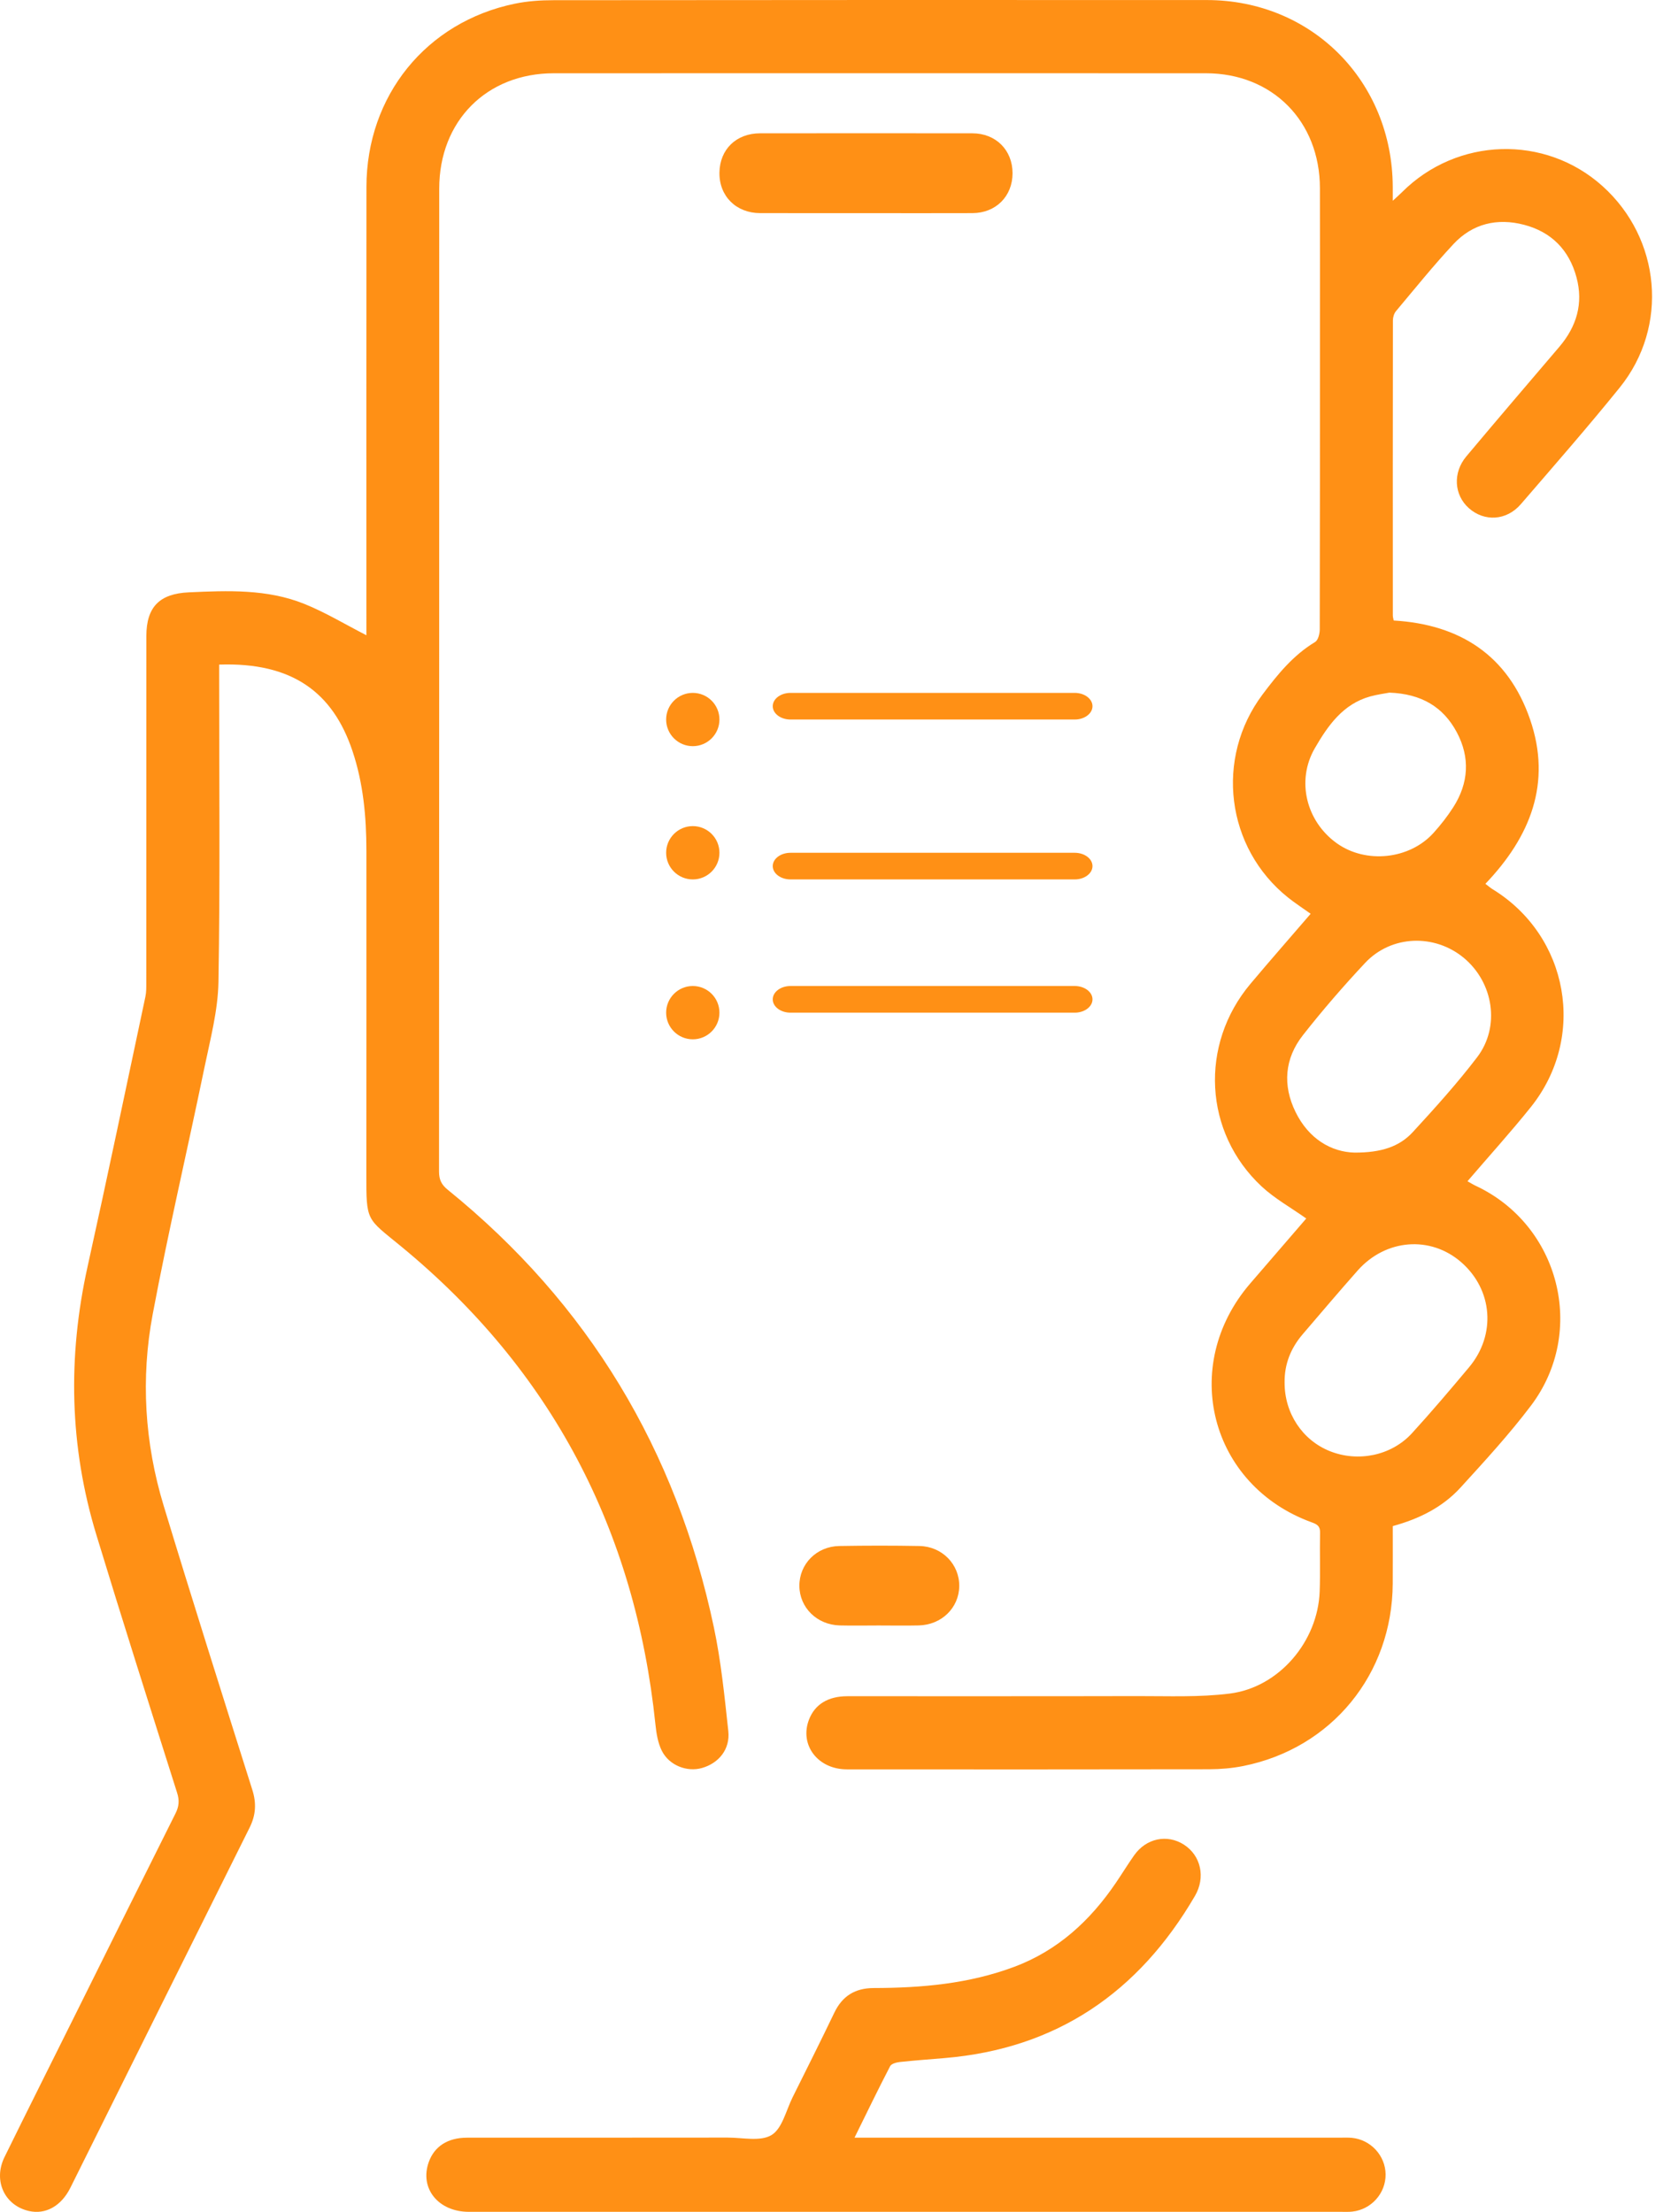 <?xml version="1.0" encoding="UTF-8"?>
<svg width="68px" height="90px" viewBox="0 0 68 90" version="1.1" xmlns="http://www.w3.org/2000/svg" xmlns:xlink="http://www.w3.org/1999/xlink">
    <title>Group 22</title>
    <g id="Page-1" stroke="none" stroke-width="1" fill="none" fill-rule="evenodd">
        <g id="Home" transform="translate(-126, -650)" fill="#FF9015">
            <g id="Group-21" transform="translate(126, 650)">
                <path d="M56.54,28.183 C56.365,28.217 56.058,28.256 55.762,28.337 C54.65,28.644 54.037,29.528 53.506,30.444 C52.742,31.763 53.154,33.416 54.392,34.306 C55.576,35.158 57.36,34.976 58.34,33.886 C58.63,33.563 58.902,33.217 59.136,32.852 C59.769,31.866 59.831,30.821 59.281,29.792 C58.733,28.768 57.845,28.23 56.54,28.183 M52.276,56.251 C52.269,57.494 52.993,58.595 54.112,59.044 C55.259,59.506 56.621,59.233 57.458,58.318 C58.256,57.444 59.023,56.54 59.783,55.632 C60.893,54.307 60.747,52.476 59.461,51.357 C58.209,50.268 56.389,50.409 55.247,51.699 C54.493,52.551 53.757,53.419 53.017,54.283 C52.533,54.847 52.266,55.497 52.276,56.251 M55.12,46.899 C56.197,46.902 56.941,46.663 57.492,46.065 C58.398,45.08 59.3,44.082 60.111,43.018 C61.061,41.771 60.777,39.981 59.57,38.977 C58.376,37.986 56.616,38.046 55.552,39.181 C54.669,40.123 53.82,41.104 53.022,42.12 C52.275,43.071 52.188,44.159 52.722,45.248 C53.259,46.342 54.174,46.874 55.12,46.899 M53.157,49.58 C52.514,49.125 51.867,48.766 51.34,48.275 C48.987,46.082 48.804,42.508 50.888,40.029 C51.69,39.075 52.512,38.139 53.336,37.181 C53.015,36.951 52.703,36.75 52.415,36.52 C49.887,34.498 49.433,30.847 51.381,28.254 C51.991,27.441 52.627,26.658 53.518,26.122 C53.641,26.048 53.705,25.785 53.706,25.61 C53.716,21.625 53.714,17.64 53.714,13.654 C53.714,11.654 53.717,9.654 53.713,7.653 C53.708,4.931 51.776,2.982 49.074,2.981 C40.228,2.978 31.382,2.978 22.537,2.981 C19.802,2.982 17.874,4.924 17.874,7.676 C17.872,21.007 17.874,34.338 17.866,47.669 C17.866,47.998 17.962,48.201 18.22,48.41 C23.945,53.046 27.53,59.01 29.052,66.223 C29.344,67.608 29.485,69.029 29.638,70.439 C29.717,71.175 29.252,71.745 28.562,71.94 C27.959,72.111 27.234,71.837 26.934,71.241 C26.772,70.919 26.71,70.53 26.672,70.164 C25.852,62.263 22.443,55.747 16.319,50.712 C14.907,49.551 14.905,49.726 14.908,47.744 C14.914,43.368 14.908,38.992 14.91,34.616 C14.91,33.235 14.784,31.869 14.342,30.553 C13.545,28.177 11.9,26.94 8.918,27.042 C8.918,27.216 8.919,27.394 8.918,27.573 C8.918,31.699 8.96,35.825 8.89,39.95 C8.87,41.119 8.557,42.289 8.318,43.446 C7.627,46.791 6.845,50.119 6.214,53.475 C5.723,56.087 5.885,58.712 6.659,61.262 C7.831,65.127 9.052,68.976 10.268,72.827 C10.44,73.369 10.412,73.854 10.16,74.36 C7.724,79.243 5.297,84.131 2.865,89.016 C2.492,89.766 1.855,90.117 1.18,89.965 C0.185,89.742 -0.287,88.729 0.183,87.771 C1.153,85.798 2.139,83.834 3.118,81.866 C4.458,79.172 5.795,76.476 7.143,73.786 C7.286,73.501 7.305,73.256 7.207,72.947 C6.101,69.454 4.99,65.962 3.923,62.457 C2.825,58.855 2.749,55.213 3.564,51.536 C4.374,47.881 5.138,44.216 5.917,40.554 C5.956,40.373 5.953,40.182 5.953,39.995 C5.955,35.291 5.955,30.587 5.956,25.883 C5.956,24.696 6.493,24.155 7.686,24.102 C9.275,24.03 10.872,23.964 12.379,24.57 C13.245,24.918 14.054,25.41 14.91,25.848 C14.91,25.734 14.91,25.555 14.91,25.375 C14.91,19.452 14.906,13.529 14.912,7.606 C14.915,3.897 17.344,0.894 20.953,0.15 C21.466,0.044 22.002,0.008 22.527,0.008 C31.388,-0.001 40.25,-0.002 49.111,0.002 C53.385,0.004 56.663,3.307 56.677,7.61 C56.678,7.764 56.677,7.918 56.677,8.17 C56.846,8.013 56.954,7.919 57.055,7.818 C59.297,5.579 62.873,5.471 65.211,7.571 C67.589,9.707 67.919,13.286 65.914,15.769 C64.611,17.382 63.244,18.943 61.89,20.514 C61.308,21.189 60.405,21.239 59.772,20.675 C59.172,20.141 59.112,19.236 59.67,18.571 C60.922,17.078 62.189,15.597 63.454,14.114 C64.159,13.286 64.441,12.348 64.154,11.284 C63.854,10.168 63.129,9.436 62.018,9.146 C60.93,8.862 59.927,9.097 59.151,9.928 C58.333,10.805 57.579,11.742 56.808,12.661 C56.727,12.757 56.683,12.914 56.683,13.042 C56.677,17.043 56.678,21.044 56.68,25.045 C56.68,25.104 56.7,25.164 56.715,25.248 C59.416,25.407 61.369,26.671 62.266,29.275 C63.158,31.865 62.273,34.051 60.447,35.962 C60.57,36.055 60.648,36.125 60.736,36.179 C63.843,38.082 64.578,42.196 62.297,45.045 C61.479,46.066 60.599,47.036 59.718,48.064 C59.844,48.134 59.943,48.198 60.048,48.247 C63.464,49.841 64.581,54.178 62.301,57.195 C61.419,58.362 60.423,59.445 59.436,60.527 C58.706,61.327 57.757,61.801 56.677,62.096 C56.677,62.877 56.68,63.656 56.676,64.435 C56.658,68.123 54.193,71.139 50.59,71.859 C50.136,71.949 49.665,71.989 49.201,71.99 C44.288,71.999 39.376,71.997 34.463,71.994 C33.277,71.993 32.525,70.998 32.922,69.968 C33.16,69.35 33.698,69.018 34.484,69.018 C38.417,69.016 42.351,69.023 46.284,69.013 C47.541,69.01 48.811,69.067 50.052,68.909 C52.054,68.654 53.629,66.788 53.703,64.757 C53.732,63.961 53.702,63.163 53.719,62.366 C53.725,62.111 53.615,62.028 53.393,61.948 C49.236,60.448 47.983,55.573 50.885,52.214 C51.649,51.33 52.411,50.445 53.157,49.58" id="Fill-1"></path>
                <path d="M34.774,86.98 C35.093,86.98 35.311,86.98 35.529,86.98 C41.867,86.98 48.203,86.98 54.541,86.98 C54.697,86.98 54.854,86.973 55.01,86.987 C55.779,87.06 56.379,87.711 56.386,88.475 C56.392,89.242 55.808,89.9 55.036,89.988 C54.882,90.006 54.724,89.998 54.567,89.998 C42.738,89.999 30.909,89.999 19.08,89.998 C17.833,89.998 17.063,89.038 17.45,87.968 C17.68,87.332 18.224,86.981 19.004,86.981 C22.541,86.979 26.077,86.982 29.613,86.977 C30.22,86.976 30.945,87.148 31.398,86.873 C31.832,86.61 31.988,85.872 32.255,85.336 C32.825,84.193 33.398,83.05 33.951,81.897 C34.282,81.207 34.805,80.894 35.557,80.892 C37.504,80.888 39.43,80.72 41.277,80.028 C43.046,79.365 44.369,78.148 45.419,76.597 C45.667,76.231 45.898,75.854 46.152,75.493 C46.641,74.797 47.497,74.619 48.18,75.058 C48.874,75.506 49.066,76.393 48.628,77.143 C46.331,81.083 42.984,83.361 38.438,83.742 C37.83,83.793 37.221,83.837 36.615,83.902 C36.477,83.917 36.275,83.972 36.223,84.072 C35.738,85.006 35.28,85.954 34.774,86.98" id="Fill-3"></path>
                <path d="M35.276,8.673 C33.829,8.673 32.382,8.675 30.935,8.672 C29.953,8.67 29.263,7.979 29.277,7.022 C29.292,6.076 29.961,5.425 30.933,5.424 C33.812,5.421 36.69,5.421 39.569,5.424 C40.525,5.425 41.204,6.107 41.205,7.047 C41.205,7.987 40.525,8.67 39.571,8.672 C38.14,8.677 36.708,8.674 35.276,8.673" id="Fill-5"></path>
                <path d="M35.755,66.14 C35.228,66.14 34.701,66.151 34.174,66.138 C33.245,66.114 32.536,65.413 32.53,64.53 C32.524,63.644 33.224,62.923 34.152,62.906 C35.24,62.887 36.329,62.886 37.417,62.906 C38.341,62.924 39.044,63.652 39.036,64.536 C39.028,65.418 38.319,66.116 37.388,66.138 C36.844,66.151 36.3,66.14 35.755,66.14" id="Fill-7"></path>
                <path d="M43.735,29.277 L32.169,29.277 C31.769,29.277 31.446,29.034 31.446,28.735 C31.446,28.436 31.769,28.193 32.169,28.193 L43.735,28.193 C44.134,28.193 44.458,28.436 44.458,28.735 C44.458,29.034 44.134,29.277 43.735,29.277" id="Fill-9"></path>
                <path d="M43.735,35.783 L32.169,35.783 C31.769,35.783 31.446,35.54 31.446,35.241 C31.446,34.942 31.769,34.699 32.169,34.699 L43.735,34.699 C44.134,34.699 44.458,34.942 44.458,35.241 C44.458,35.54 44.134,35.783 43.735,35.783" id="Fill-11"></path>
                <path d="M43.735,41.205 L32.169,41.205 C31.769,41.205 31.446,40.962 31.446,40.663 C31.446,40.363 31.769,40.12 32.169,40.12 L43.735,40.12 C44.134,40.12 44.458,40.363 44.458,40.663 C44.458,40.962 44.134,41.205 43.735,41.205" id="Fill-13"></path>
                <path d="M28.193,28.193 C28.792,28.193 29.277,28.678 29.277,29.277 C29.277,29.876 28.792,30.361 28.193,30.361 C27.594,30.361 27.108,29.876 27.108,29.277 C27.108,28.678 27.594,28.193 28.193,28.193" id="Fill-15"></path>
                <path d="M28.193,33.614 C28.792,33.614 29.277,34.1 29.277,34.699 C29.277,35.298 28.792,35.783 28.193,35.783 C27.594,35.783 27.108,35.298 27.108,34.699 C27.108,34.1 27.594,33.614 28.193,33.614" id="Fill-17"></path>
                <path d="M28.193,40.12 C28.792,40.12 29.277,40.606 29.277,41.205 C29.277,41.804 28.792,42.289 28.193,42.289 C27.594,42.289 27.108,41.804 27.108,41.205 C27.108,40.606 27.594,40.12 28.193,40.12" id="Fill-19"></path>
            </g>
        </g>
    </g>
</svg>